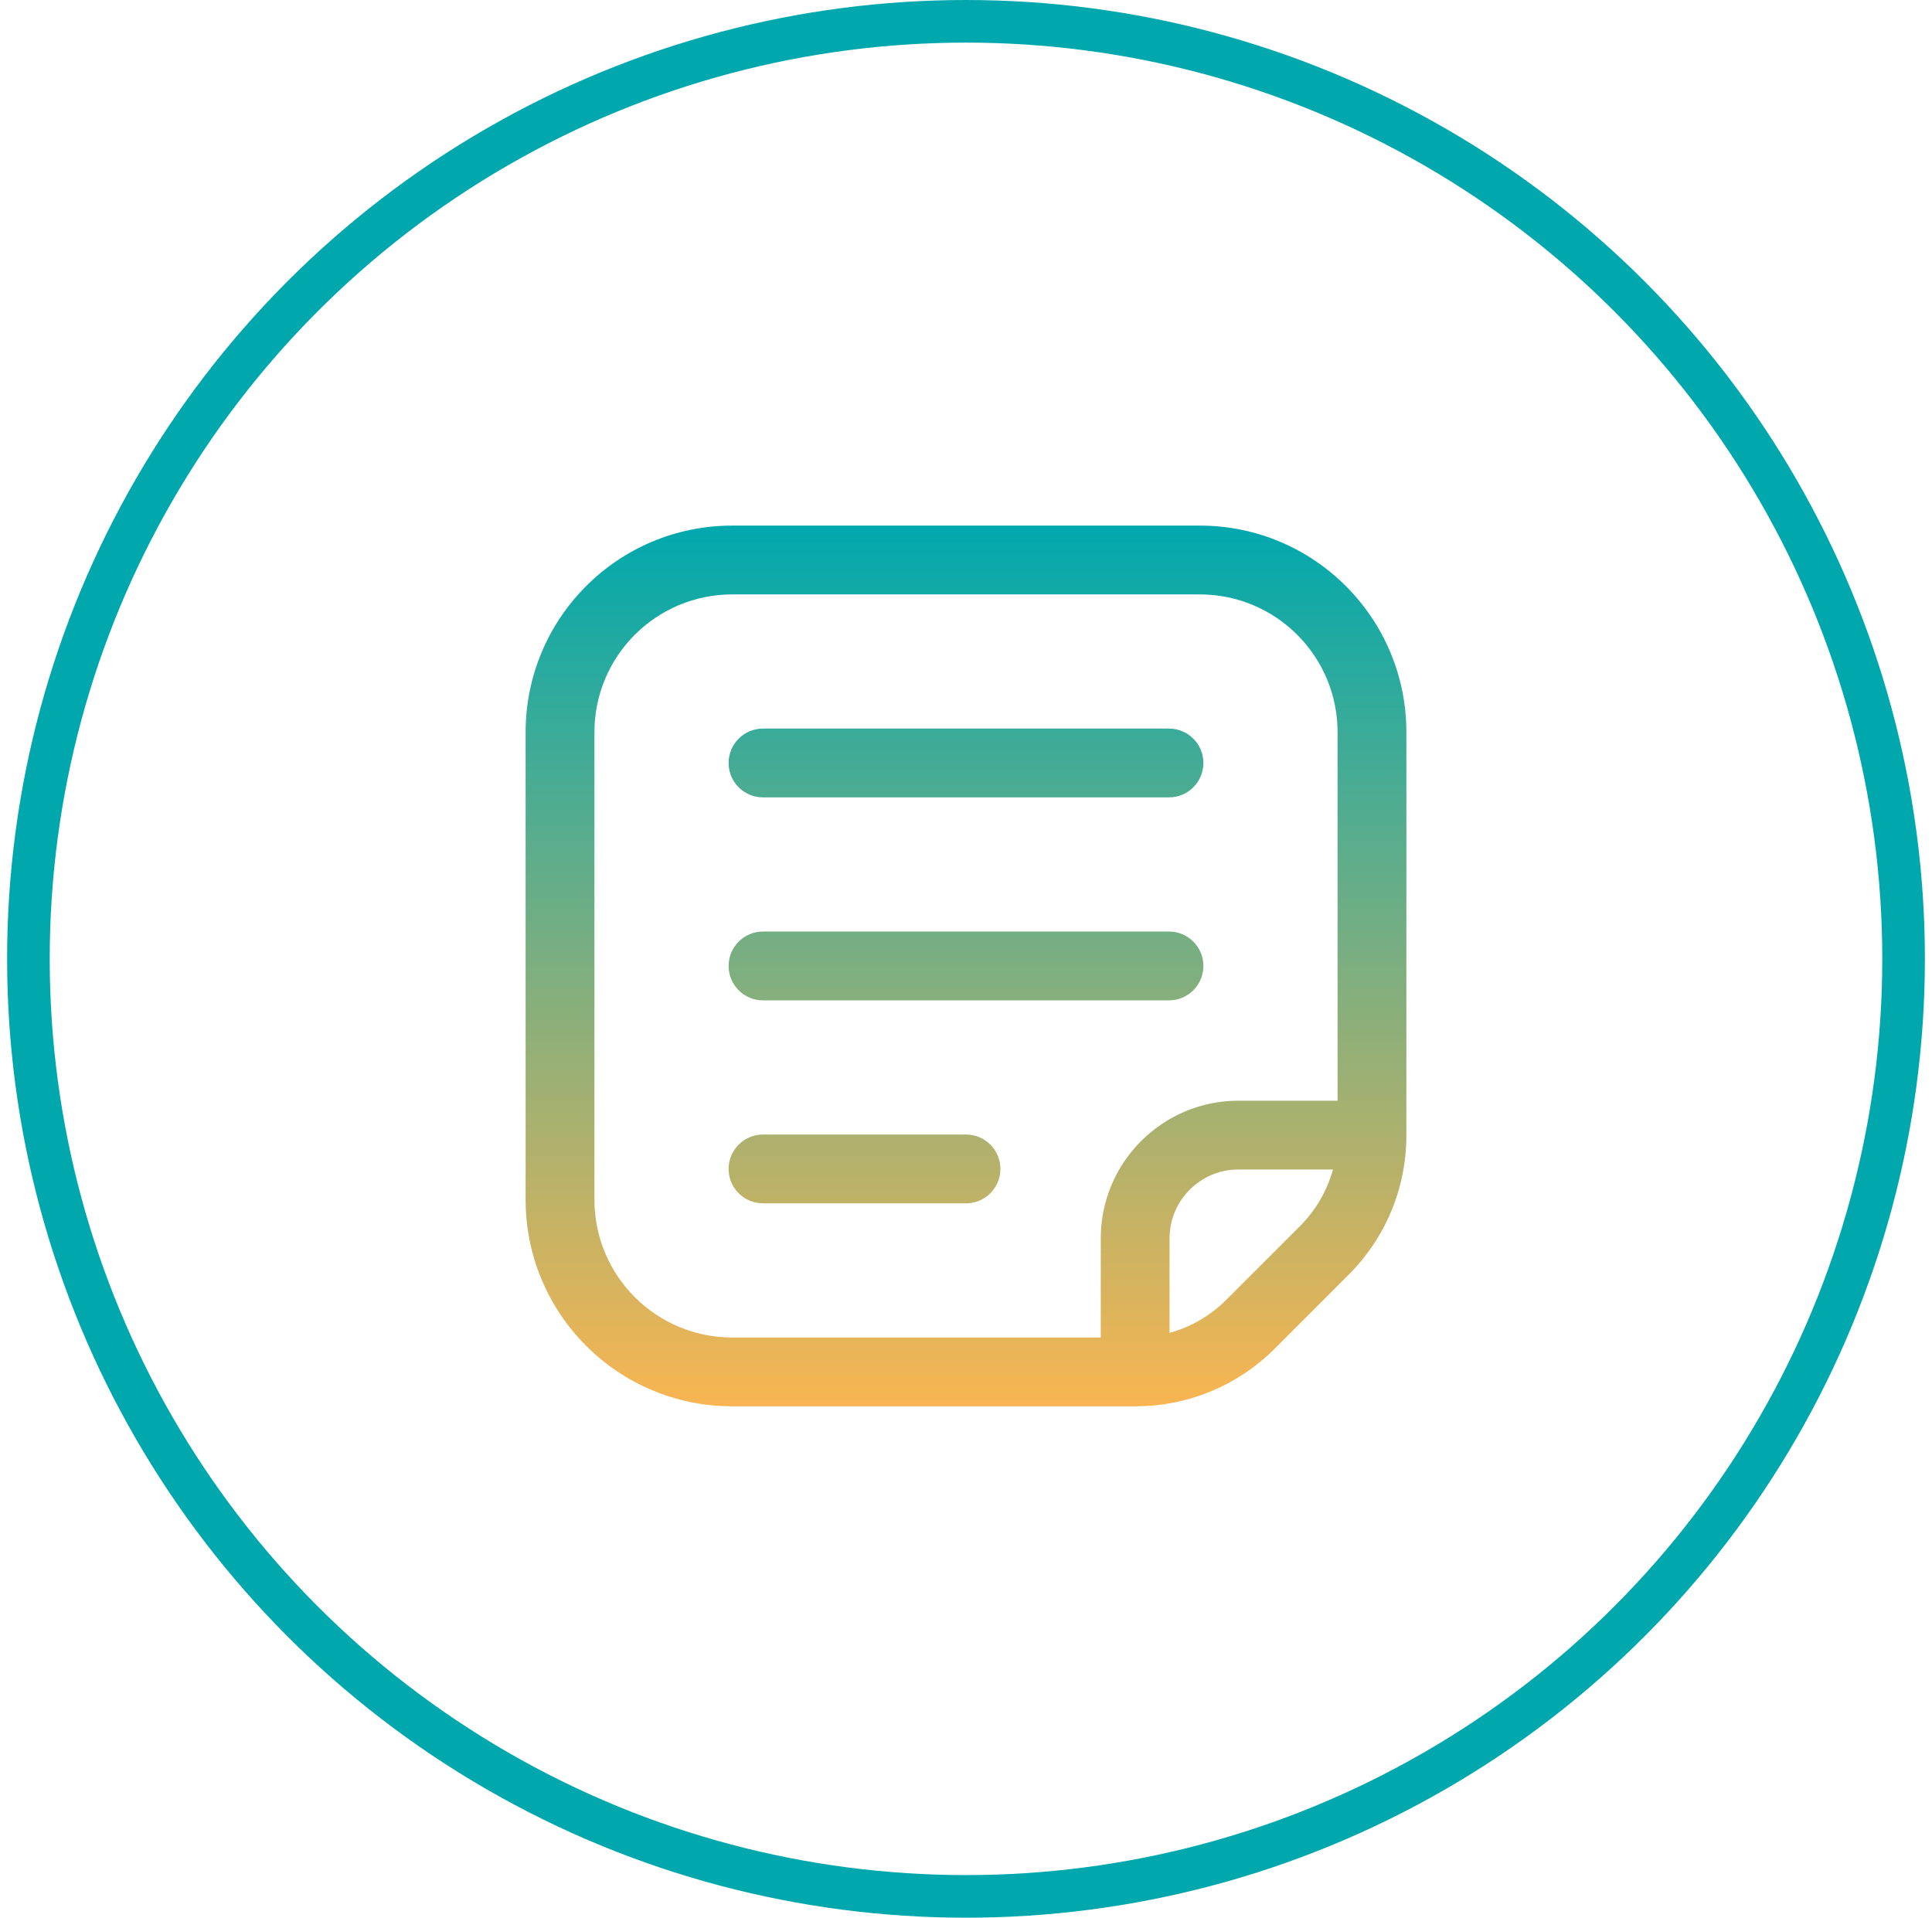 <?xml version="1.0" encoding="UTF-8"?> <svg xmlns="http://www.w3.org/2000/svg" width="136" height="135" viewBox="0 0 136 135" fill="none"><circle cx="68" cy="67.5" r="66" stroke="#00A8AE" stroke-width="3"></circle><path d="M70.422 82.289C70.422 83.627 69.338 84.711 68 84.711H53.711C52.373 84.711 51.289 83.627 51.289 82.289C51.289 80.951 52.373 79.867 53.711 79.867H68C69.338 79.867 70.422 80.951 70.422 82.289ZM99 51.549V79.907C99 83.626 97.552 87.122 94.922 89.751L89.751 94.923C87.122 97.552 83.626 99 79.907 99H51.549C43.508 99 37 92.492 37 84.451V51.549C37 43.508 43.508 37 51.549 37H84.451C92.493 37 99 43.508 99 51.549ZM93.831 82.329H87.173C84.502 82.329 82.329 84.502 82.329 87.173V93.831C83.826 93.42 85.198 92.625 86.326 91.498L91.498 86.326C92.625 85.198 93.42 83.826 93.831 82.329ZM94.156 51.549C94.156 46.185 89.815 41.844 84.451 41.844H51.549C46.185 41.844 41.844 46.185 41.844 51.549V84.451C41.844 89.815 46.185 94.156 51.549 94.156H77.486V87.173C77.486 81.832 81.832 77.486 87.173 77.486H94.156V51.549ZM82.289 65.578H53.711C52.373 65.578 51.289 66.662 51.289 68C51.289 69.338 52.373 70.422 53.711 70.422H82.289C83.627 70.422 84.711 69.338 84.711 68C84.711 66.662 83.627 65.578 82.289 65.578ZM82.289 51.289H53.711C52.373 51.289 51.289 52.373 51.289 53.711C51.289 55.048 52.373 56.133 53.711 56.133H82.289C83.627 56.133 84.711 55.048 84.711 53.711C84.711 52.373 83.627 51.289 82.289 51.289Z" fill="url(#paint0_linear_26_770)"></path><defs><linearGradient id="paint0_linear_26_770" x1="68" y1="37" x2="68" y2="99" gradientUnits="userSpaceOnUse"><stop stop-color="#00A8AE"></stop><stop offset="1" stop-color="#F9B551"></stop></linearGradient></defs></svg> 
